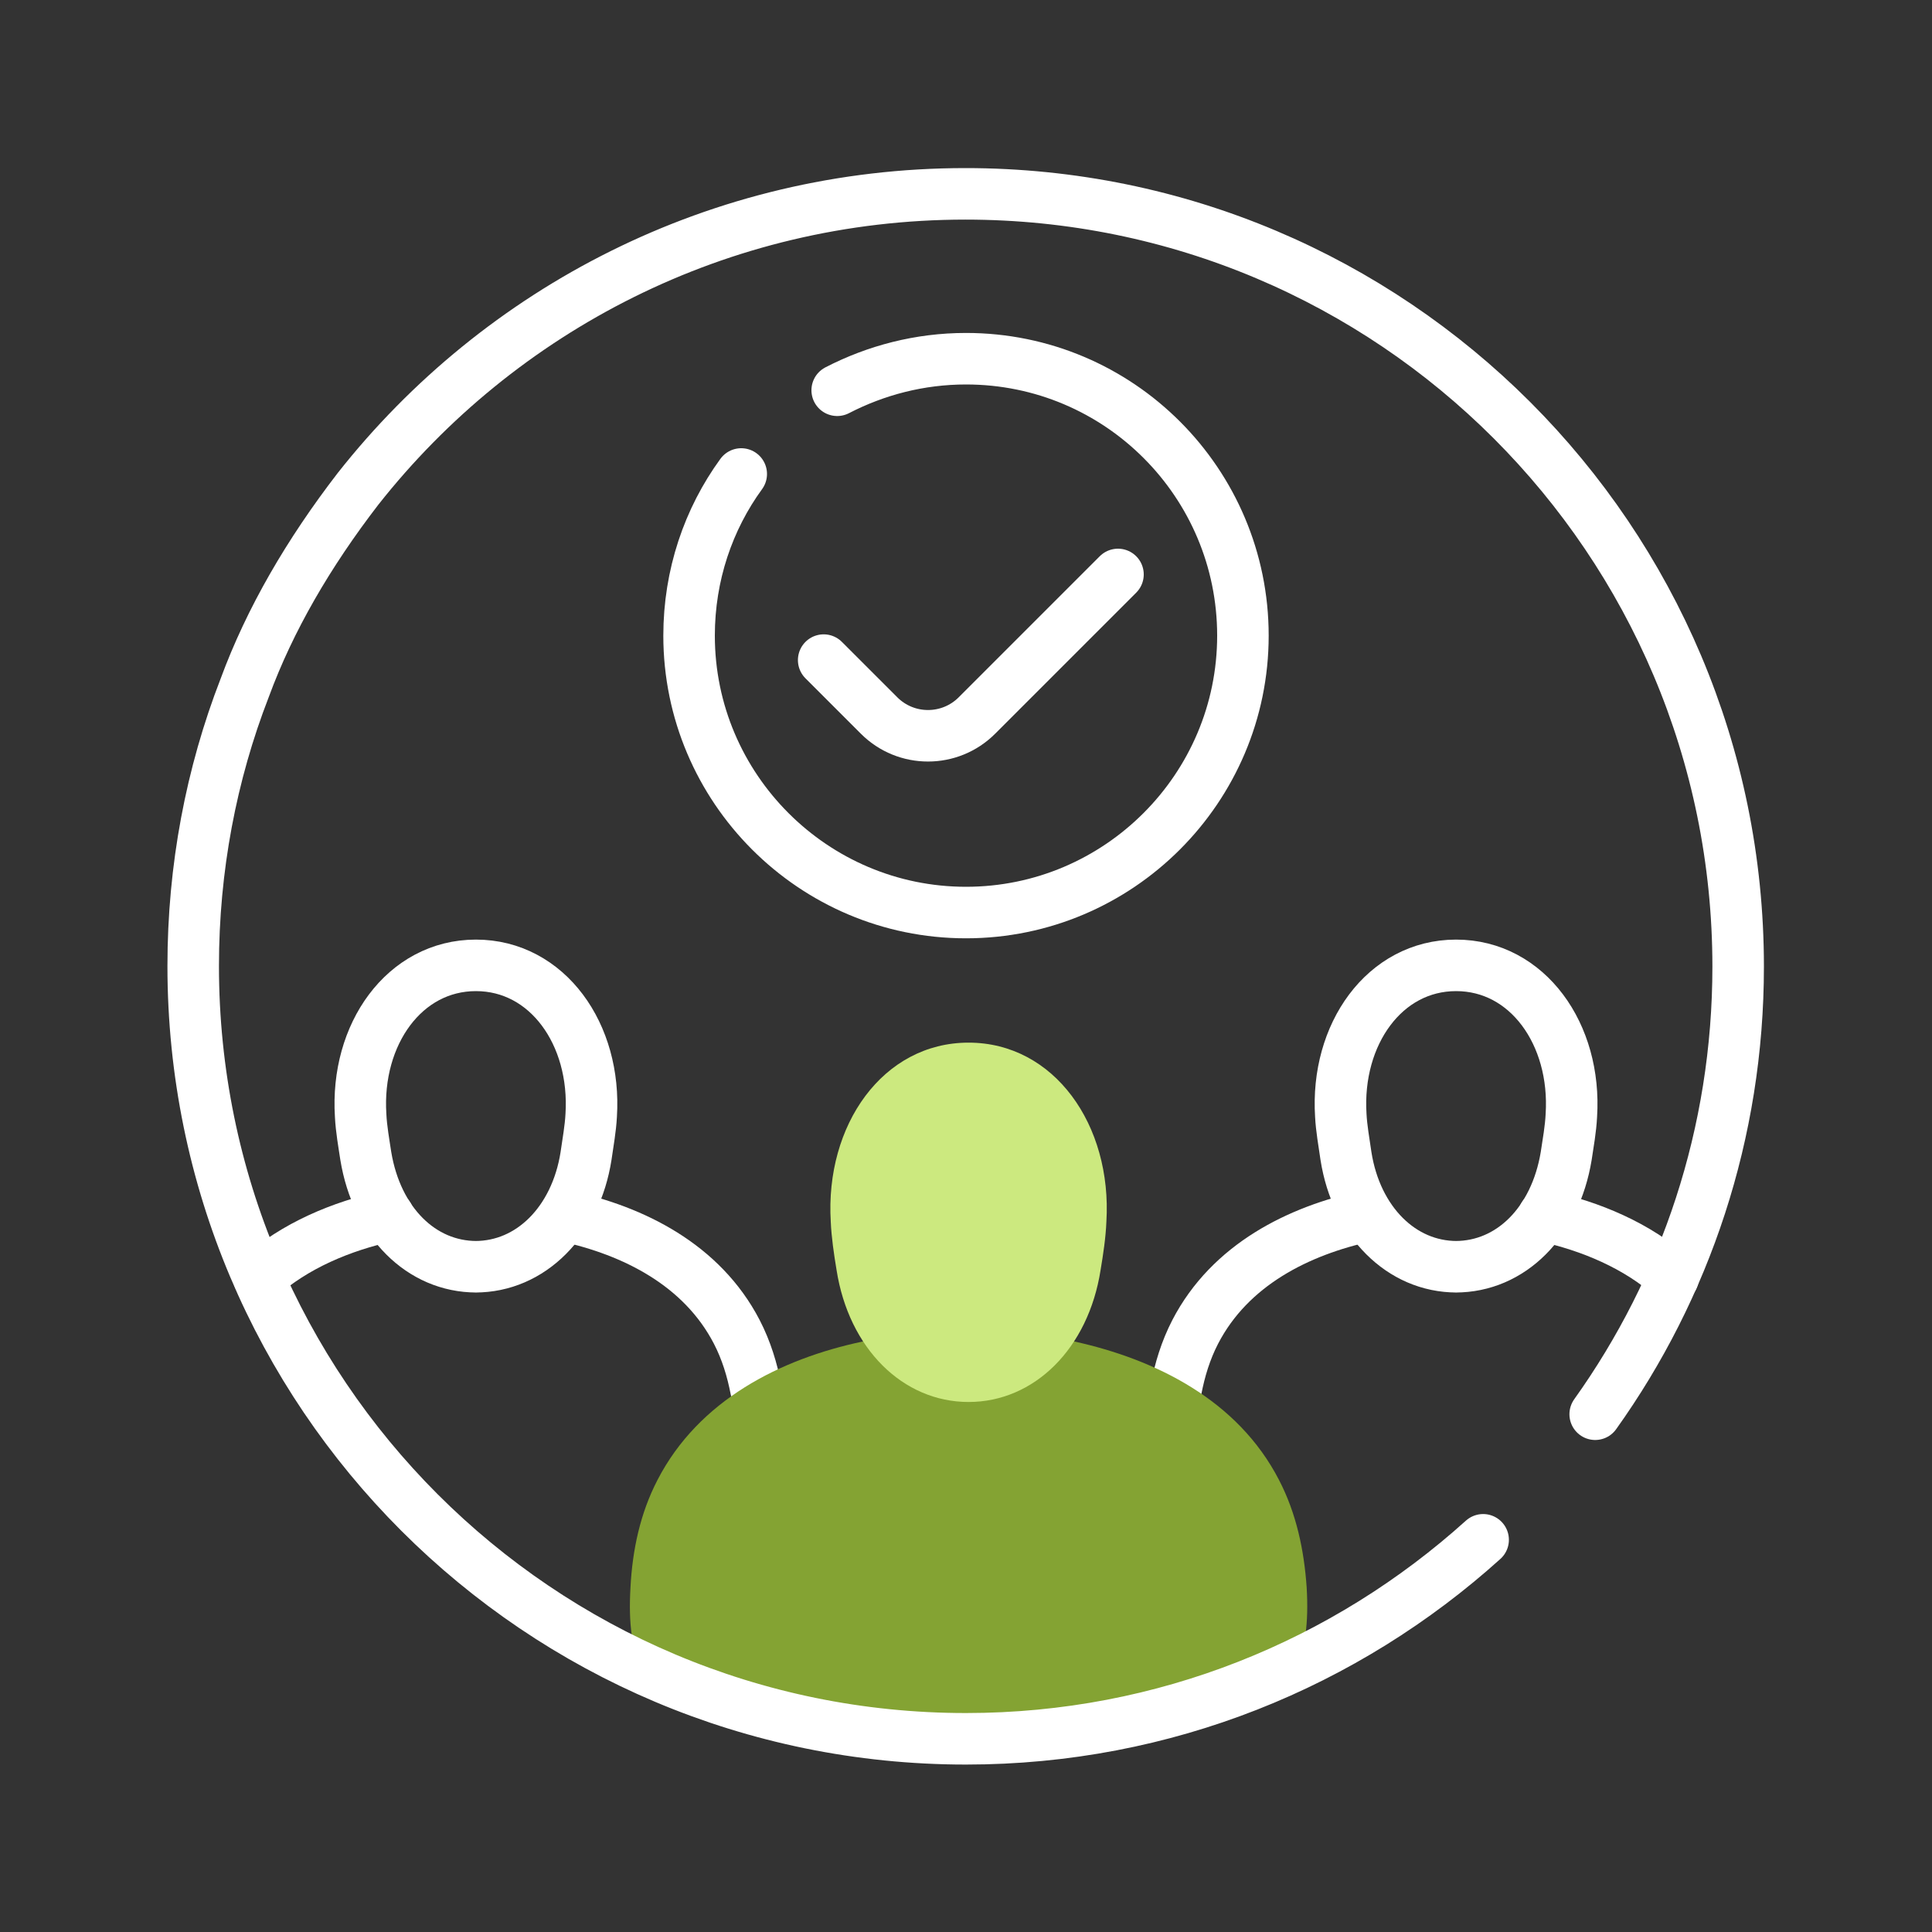 <svg xmlns="http://www.w3.org/2000/svg" id="negative" viewBox="0 0 30 30"><rect x="0" y="0" width="30" height="30" fill="#333333" stroke="none"/><defs><style> .cls-1 { fill: none; stroke: #fff; stroke-linecap: round; stroke-linejoin: round; stroke-width: .8px; } .cls-2 { fill: #cce97f; } .cls-2, .cls-3 { stroke-width: 0px; } .cls-3 { fill: #84a333; } </style></defs><g><path class="cls-1" d="m18.26,21.58c.06-.31.15-.61.3-.9.54-1.04,1.6-1.57,2.67-1.8"></path><path class="cls-1" d="m23.97,18.88c.73.16,1.45.46,2.01.96"></path><path class="cls-1" d="m22.6,19.67c.86,0,1.55-.69,1.72-1.72.03-.2.07-.42.08-.63.08-1.26-.68-2.33-1.79-2.33s-1.87,1.07-1.79,2.33c.01.2.05.42.08.63.16,1.02.86,1.72,1.72,1.72Z"></path></g><g><path class="cls-1" d="m8.77,18.88c1.07.23,2.13.76,2.67,1.8.15.29.24.59.3.9"></path><path class="cls-1" d="m4.02,19.84c.56-.5,1.28-.8,2.01-.96"></path><path class="cls-1" d="m7.4,19.67c-.86,0-1.55-.69-1.72-1.72-.03-.2-.07-.42-.08-.63-.08-1.26.68-2.33,1.79-2.33s1.87,1.07,1.79,2.33c-.01.2-.05.42-.08.63-.16,1.02-.86,1.72-1.72,1.72Z"></path></g><g><path class="cls-3" d="m16.68,20.83c1.27.28,2.54.91,3.18,2.15.27.52.39,1.09.43,1.67.13,2.22-1.13,2.23-5.25,2.23s-5.38,0-5.25-2.23c.03-.58.15-1.15.42-1.67.64-1.24,1.91-1.88,3.19-2.15"></path><path class="cls-2" d="m15.04,21.77c1.02,0,1.86-.83,2.05-2.05.04-.24.08-.5.09-.75.09-1.5-.81-2.78-2.14-2.78s-2.23,1.28-2.14,2.78c.01.24.05.51.09.75.19,1.22,1.03,2.05,2.05,2.05Z"></path></g><g><path class="cls-1" d="m12.79,10.25l.86.86c.42.42,1.1.42,1.52,0l2.19-2.19"></path><path class="cls-1" d="m13,6.06c.6-.31,1.28-.49,2-.49,2.38,0,4.3,1.93,4.3,4.3s-1.93,4.3-4.3,4.3-4.3-1.93-4.3-4.3c0-.94.3-1.81.81-2.51"></path></g><path class="cls-1" d="m23.03,23.91c-2.13,1.92-4.94,3.09-8.03,3.09-6.63,0-12-5.37-12-12,0-1.52.28-2.98.8-4.32.39-1.06.99-2.09,1.76-3.09,2.2-2.79,5.61-4.58,9.43-4.58,6.63,0,12,5.37,12,12,0,2.59-.82,4.99-2.22,6.95"></path></svg>